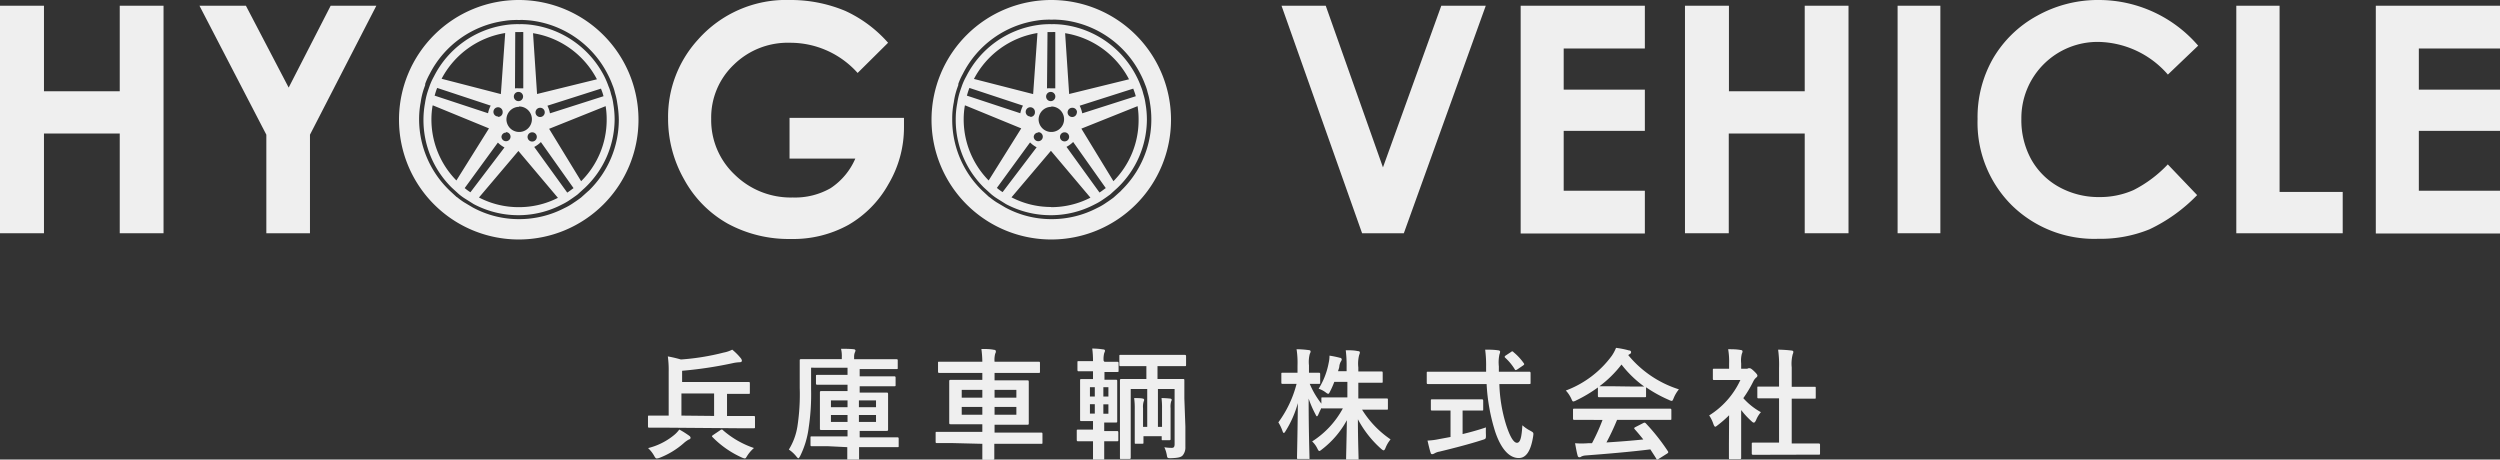 <svg xmlns="http://www.w3.org/2000/svg" viewBox="0 0 292.29 53.73"><rect x="0" y="0" width="292.29" height="53.73" fill="#333333" stroke="none"/><defs><style>.cls-1{fill:#efefef;}</style></defs><title>Asset 1</title><g id="Layer_2" data-name="Layer 2"><g id="レイアウト"><path class="cls-1" d="M77.65,50c-1.23,0-1.67,0-1.75,0s-.14,0-.14-.16V48.74c0-.14,0-.15.14-.15s.52,0,1.75,0h.53V43.45a11.69,11.69,0,0,0-.1-1.78,14.68,14.68,0,0,1,1.53.36,27.72,27.72,0,0,0,5-.81,3.59,3.59,0,0,0,1-.34,6.82,6.82,0,0,1,1,1,.56.56,0,0,1,.13.3c0,.11-.12.17-.24.17a5.35,5.35,0,0,0-.65.07,47.21,47.21,0,0,1-6.1.93v1.31h5.85c1.36,0,1.84,0,1.92,0s.15,0,.15.15V45.9c0,.14,0,.15-.15.15s-.56,0-1.92,0H85v2.59h1.38c1.24,0,1.66,0,1.75,0s.14,0,.14.15v1.12c0,.14,0,.16-.14.16s-.51,0-1.75,0Zm2.91.94a.31.31,0,0,1,.18.25c0,.1-.09.17-.25.22a3.25,3.25,0,0,0-.57.42,9.39,9.39,0,0,1-2.79,1.69,1.14,1.14,0,0,1-.34.08c-.12,0-.18-.08-.3-.29a3.65,3.65,0,0,0-.72-.92,7.65,7.65,0,0,0,3-1.49,3.47,3.47,0,0,0,.65-.68C79.86,50.45,80.21,50.69,80.56,50.93Zm2.93-2.31V46H79.67v2.59Zm.73,1.66a.29.29,0,0,1,.17-.07s.09,0,.15.09a10.7,10.7,0,0,0,3.61,2.07,4.23,4.23,0,0,0-.77.88c-.15.24-.19.34-.3.34a1.21,1.21,0,0,1-.33-.1,11.25,11.25,0,0,1-3.44-2.39c-.11-.12-.09-.14.08-.26Z"/><path class="cls-1" d="M96.83,52.17c-1.36,0-1.82,0-1.91,0s-.16,0-.16-.14v-.84c0-.15,0-.17.16-.17s.55,0,1.91,0h2.26v-.75H97.91c-1.35,0-1.79,0-1.89,0s-.16,0-.16-.16,0-.42,0-1.22v-1.8c0-.78,0-1.12,0-1.2s0-.17.16-.17.54,0,1.89,0h1.18v-.74h-1.6c-1.37,0-1.85,0-1.93,0s-.16,0-.16-.16v-.83c0-.15,0-.16.16-.16s.56,0,1.93,0h1.6v-.84H94.83v2.51A26.27,26.27,0,0,1,94.55,50a10.43,10.43,0,0,1-1,3.32c-.1.18-.16.26-.21.26s-.12-.07-.24-.22a4,4,0,0,0-.87-.8,7.3,7.3,0,0,0,1-2.7,24.71,24.71,0,0,0,.27-4.54c0-2.14,0-3.1,0-3.18s0-.15.16-.15.54,0,1.87,0h2.89v-.21a3.67,3.67,0,0,0-.09-1c.52,0,1,0,1.46.05.16,0,.23.09.23.17a1.09,1.09,0,0,1-.09.25,1.39,1.39,0,0,0-.07.51V42h3.1c1.31,0,1.78,0,1.86,0s.14,0,.14.15V43c0,.14,0,.15-.14.15s-.55,0-1.86,0h-2.45V44h2.11c1.37,0,1.85,0,1.93,0s.16,0,.16.16V45c0,.14,0,.16-.16.16s-.56,0-1.93,0h-2.11v.74h1.28c1.32,0,1.78,0,1.87,0s.17,0,.17.17,0,.42,0,1.2V49c0,.8,0,1.13,0,1.22s0,.16-.17.16-.55,0-1.87,0h-1.28v.75H103c1.37,0,1.85,0,1.92,0s.15,0,.15.17v.84c0,.13,0,.14-.15.14s-.55,0-1.92,0h-2.56c0,.89,0,1.35,0,1.41s0,.15-.15.15H99.23c-.16,0-.17,0-.17-.15s0-.52,0-1.41Zm2.26-4.56v-.8H97.15v.8Zm0,1.72v-.81H97.15v.81Zm1.33-2.52v.8h2v-.8Zm2,1.71h-2v.81h2Z"/><path class="cls-1" d="M111.26,51.8c-1.23,0-1.65,0-1.73,0s-.14,0-.14-.15v-1c0-.14,0-.16.14-.16s.5,0,1.73,0h3.59V49.6h-1.77c-1.35,0-1.85,0-1.94,0s-.16,0-.16-.16,0-.45,0-1.33v-2.2c0-.87,0-1.25,0-1.33s0-.17.16-.17.59,0,1.94,0h1.77V43.6h-3.21c-1.29,0-1.72,0-1.81,0s-.16,0-.16-.17v-1c0-.13,0-.14.16-.14s.52,0,1.81,0h3.21a12,12,0,0,0-.11-1.49c.51,0,1,0,1.48.1.13,0,.21.08.21.15a.48.48,0,0,1-.07.29,2.68,2.68,0,0,0-.08.95h3.33c1.29,0,1.74,0,1.82,0s.16,0,.16.14v1c0,.16,0,.17-.16.17s-.53,0-1.82,0h-3.33v.87h1.9c1.38,0,1.87,0,1.95,0s.15,0,.15.17,0,.46,0,1.33v2.2c0,.88,0,1.25,0,1.33s0,.16-.15.16-.57,0-1.95,0h-1.9v.92H120c1.23,0,1.65,0,1.74,0s.14,0,.14.16v1c0,.14,0,.15-.14.15s-.51,0-1.74,0h-3.75c0,1.09,0,1.66,0,1.72s0,.15-.17.15H115c-.14,0-.15,0-.15-.15s0-.63,0-1.72Zm3.59-5.31v-.91h-2.41v.91Zm0,2v-.91h-2.41v.91Zm1.43-2.91v.91h2.55v-.91Zm2.55,2h-2.55v.91h2.55Z"/><path class="cls-1" d="M129.13,42.3c1.05,0,1.4,0,1.48,0s.17,0,.17.14v.88c0,.16,0,.17-.17.17s-.42,0-1.48,0v.91h0c1,0,1.24,0,1.34,0s.15,0,.15.15,0,.46,0,1.32v2.07c0,.85,0,1.23,0,1.32s0,.14-.15.14-.41,0-1.37,0v1c1.06,0,1.41,0,1.5,0s.15,0,.15.17v.85c0,.15,0,.17-.15.17s-.44,0-1.5,0c0,1.3,0,2.06,0,2.12s0,.15-.16.15h-1c-.14,0-.15,0-.15-.15s0-.83,0-2.12h-.23c-1.08,0-1.45,0-1.52,0s-.15,0-.15-.17V50.4c0-.16,0-.17.15-.17s.44,0,1.52,0h.23v-1h0c-.95,0-1.26,0-1.36,0s-.15,0-.15-.14,0-.47,0-1.32V45.79c0-.86,0-1.22,0-1.32s0-.15.15-.15.41,0,1.36,0h0v-.91h-.15c-1.08,0-1.43,0-1.51,0s-.16,0-.16-.17v-.88c0-.12,0-.14.16-.14s.43,0,1.51,0h.15a10.84,10.84,0,0,0-.09-1.47,8.85,8.85,0,0,1,1.27.1c.14,0,.22.07.22.14a.51.51,0,0,1-.08.26,2.71,2.71,0,0,0-.08.93ZM128,46.36V45.27h-.57v1.09Zm0,2v-1.1h-.57v1.1Zm1-3.09v1.09h.59V45.27Zm.59,2H129v1.1h.59Zm9,2.62c0,1.37,0,1.89,0,2.37a1.42,1.42,0,0,1-.33,1c-.21.21-.55.28-1.35.31-.43,0-.43,0-.5-.42a3.62,3.62,0,0,0-.28-.86,5.12,5.12,0,0,0,.88.07c.21,0,.32-.09.32-.45V45.48h-1.95v4.43h.48V47.83a9.19,9.19,0,0,0-.06-1.29,9.81,9.81,0,0,1,1,.06c.12,0,.19.07.19.14a.38.38,0,0,1-.06.18,2.23,2.23,0,0,0-.07.8v2.4c0,.79,0,1.12,0,1.2s0,.15-.16.15h-.73c-.14,0-.15,0-.15-.15V51h-2.13v.73c0,.14,0,.15-.17.15h-.7c-.14,0-.15,0-.15-.15s0-.48,0-1.32V47.83a8.6,8.6,0,0,0-.07-1.29c.25,0,.78,0,1,.06a.17.17,0,0,1,.17.14.51.51,0,0,1-.06.21,2.15,2.15,0,0,0-.07.78v2.18h.49V45.48h-1.93v6.08c0,1.26,0,1.88,0,1.95s0,.15-.17.15h-.94c-.14,0-.15,0-.15-.15s0-.68,0-2v-5c0-1.34,0-2,0-2.05s0-.15.15-.15.55,0,1.85,0h1.09v-1.5h-1.09c-1.36,0-1.82,0-1.92,0s-.15,0-.15-.17v-1c0-.14,0-.15.15-.15s.56,0,1.92,0h3.66c1.35,0,1.83,0,1.9,0s.17,0,.17.15v1c0,.15,0,.17-.17.17s-.55,0-1.9,0h-1.27v1.5h1.14c1.3,0,1.76,0,1.85,0s.15,0,.15.15,0,.77,0,2.13Z"/><path class="cls-1" d="M156,44.65a10.31,10.31,0,0,1-.49,1.11c-.1.2-.14.28-.22.28s-.16-.06-.32-.18a2.73,2.73,0,0,0-.8-.41,8.69,8.69,0,0,0,1.17-3,3.78,3.78,0,0,0,.1-.87,11.15,11.15,0,0,1,1.21.25c.12,0,.22.09.22.19a.5.5,0,0,1-.11.26,1.6,1.6,0,0,0-.17.52c0,.2-.1.39-.15.6h1v-.45a14.39,14.39,0,0,0-.1-2c.52,0,.94,0,1.41.1.16,0,.24.07.24.14a.84.84,0,0,1-.08.31,4,4,0,0,0-.1,1.46v.47h1c1.21,0,1.61,0,1.7,0s.15,0,.15.17v1c0,.14,0,.15-.15.15s-.49,0-1.7,0h-1v1.84h1.44c1.33,0,1.79,0,1.88,0s.14,0,.14.14v1c0,.15,0,.17-.14.17s-.55,0-1.88,0h-1a11.51,11.51,0,0,0,3.33,3.47,3.66,3.66,0,0,0-.59,1c-.08.19-.14.28-.22.28s-.16-.06-.3-.18a12.41,12.41,0,0,1-2.71-3.45c0,2.21.08,4.36.08,4.64,0,.12,0,.14-.15.14h-1.15c-.14,0-.16,0-.16-.14,0-.28.06-2.37.09-4.53a10.8,10.8,0,0,1-2.9,3.4c-.16.13-.25.2-.32.2s-.14-.1-.24-.31a2.76,2.76,0,0,0-.6-.81A10.46,10.46,0,0,0,157,47.75h-.47c-1.34,0-1.8,0-1.89,0s-.12,0-.14-.05a8.16,8.16,0,0,0-.36.75c-.07.14-.11.22-.17.22s-.1-.08-.18-.25a12.16,12.16,0,0,1-.79-1.82c0,3.7.1,6.65.1,6.9s0,.16-.15.16h-1.14c-.15,0-.17,0-.17-.16s.07-3.05.1-6.37a12.27,12.27,0,0,1-1.43,3.26c-.08.14-.15.23-.21.23s-.11-.09-.16-.24a5,5,0,0,0-.48-1,13.07,13.07,0,0,0,2.13-4.5h-.31c-.94,0-1.23,0-1.32,0s-.15,0-.15-.15v-1c0-.14,0-.15.15-.15s.38,0,1.32,0h.42v-.84a10.42,10.42,0,0,0-.11-1.91,11.35,11.35,0,0,1,1.4.1c.14,0,.24.07.24.14a.55.55,0,0,1-.09.29,3.71,3.71,0,0,0-.1,1.36v.86c.8,0,1.07,0,1.15,0s.16,0,.16.15v1c0,.14,0,.15-.16.15l-1.06,0a10,10,0,0,0,1.36,2.31V46.6c0-.13,0-.14.15-.14s.55,0,1.89,0h1V44.65Z"/><path class="cls-1" d="M168.75,44.9c-1.28,0-1.71,0-1.8,0s-.14,0-.14-.17v-1.1c0-.16,0-.17.14-.17s.52,0,1.8,0h5c0-.18,0-.38,0-.58a14,14,0,0,0-.11-2c.5,0,1,0,1.53.08.14,0,.22.09.22.17a1.19,1.19,0,0,1-.08.3,4.44,4.44,0,0,0-.07,1.41v.62H177c1.27,0,1.71,0,1.79,0s.16,0,.16.17v1.1c0,.16,0,.17-.16.17s-.52,0-1.79,0H175.3a17.68,17.68,0,0,0,.8,4.8c.41,1.26.84,2.07,1.26,2.07s.55-.77.63-2.05a4.18,4.18,0,0,0,.91.63c.41.23.41.23.35.66-.28,1.8-.87,2.55-1.69,2.54-1.07,0-2.05-1-2.75-3.08a22.21,22.21,0,0,1-1-5.57ZM171,48v2.75c.92-.22,1.89-.49,2.73-.78a8.26,8.26,0,0,0,0,.88c0,.46,0,.46-.43.59-1.4.46-3.5,1-5,1.36a1.75,1.75,0,0,0-.59.21.59.59,0,0,1-.25.09c-.08,0-.15,0-.2-.18-.11-.33-.25-.92-.36-1.41a7.93,7.93,0,0,0,1.34-.17l1.35-.25V48h-.48c-1.19,0-1.58,0-1.66,0s-.16,0-.16-.14v-1c0-.15,0-.17.16-.17s.47,0,1.66,0h2.48c1.18,0,1.57,0,1.65,0s.17,0,.17.17v1c0,.13,0,.14-.17.14s-.47,0-1.65,0Zm5.64-6.83a.34.34,0,0,1,.17-.09s.08,0,.14.09a6.43,6.43,0,0,1,1.2,1.29c.09.11.07.17-.09.28l-.66.45a.45.45,0,0,1-.19.08s-.08,0-.12-.11A6.21,6.21,0,0,0,176,41.84c-.12-.11-.09-.16,0-.25Z"/><path class="cls-1" d="M186.82,45.3a16.42,16.42,0,0,1-2.53,1.51,1.07,1.07,0,0,1-.34.13c-.1,0-.14-.1-.25-.35a3.55,3.55,0,0,0-.63-.93,11.78,11.78,0,0,0,5.38-4.07,4.88,4.88,0,0,0,.49-.92,10.34,10.34,0,0,1,1.51.3c.17,0,.25.1.25.2a.24.24,0,0,1-.14.22.7.7,0,0,0-.19.13,12.57,12.57,0,0,0,5.92,4,4,4,0,0,0-.6,1c-.1.25-.14.35-.24.35a.91.91,0,0,1-.32-.11,15.74,15.74,0,0,1-2.68-1.48v1c0,.14,0,.16-.15.16s-.46,0-1.58,0h-2.16c-1.12,0-1.5,0-1.58,0s-.16,0-.16-.16Zm-.9,3.79c-1.31,0-1.76,0-1.84,0s-.17,0-.17-.15v-1c0-.14,0-.16.17-.16s.53,0,1.84,0h7.47c1.32,0,1.77,0,1.85,0s.17,0,.17.16v1c0,.14,0,.15-.17.15s-.53,0-1.85,0h-4.33a28.34,28.34,0,0,1-1.24,2.64c1.45-.09,3-.21,4.31-.35-.32-.4-.64-.79-1-1.19-.1-.12-.09-.17.08-.26l.9-.46c.15-.08.19-.07.29,0A24.08,24.08,0,0,1,195,52.75c.07.11.07.17-.07.27l-1,.63c-.08.05-.12.08-.17.08s-.07,0-.11-.1c-.24-.39-.48-.75-.7-1.09-2.32.29-5.18.53-7.56.71a1.28,1.28,0,0,0-.51.13.33.33,0,0,1-.24.08c-.09,0-.16-.07-.19-.19-.13-.46-.21-1-.3-1.45a9.77,9.77,0,0,0,1.53,0h.45a22.66,22.66,0,0,0,1.23-2.72Zm4.8-3.9c.93,0,1.35,0,1.51,0a12.92,12.92,0,0,1-2.65-2.57A13.26,13.26,0,0,1,187,45.16c.12,0,.52,0,1.54,0Z"/><path class="cls-1" d="M202.16,48.55a13.15,13.15,0,0,1-1.33,1.16c-.14.11-.22.18-.29.18s-.14-.11-.22-.32a4,4,0,0,0-.49-1,9.65,9.65,0,0,0,3.65-4.14H201.9c-1.07,0-1.4,0-1.49,0s-.15,0-.15-.16v-1c0-.14,0-.16.15-.16s.42,0,1.49,0h.26v-.57a8.48,8.48,0,0,0-.11-1.71c.53,0,.95,0,1.46.09.14,0,.22.09.22.14a.7.7,0,0,1-.08.3,3.13,3.13,0,0,0-.08,1.12v.63h.58a.42.42,0,0,0,.27-.06.65.65,0,0,1,.15,0c.09,0,.23.08.52.36s.38.41.38.51a.27.27,0,0,1-.14.22,1.39,1.39,0,0,0-.32.41,14.29,14.29,0,0,1-1.19,2,7.72,7.72,0,0,0,2.06,1.64,3.2,3.2,0,0,0-.56.91c-.1.21-.17.31-.27.31s-.15-.06-.28-.17a9.73,9.73,0,0,1-1.2-1.3v3.93c0,1,0,1.59,0,1.66s0,.15-.17.15H202.3c-.15,0-.16,0-.16-.15s0-.62,0-1.66Zm4.68,4.62c-1.33,0-1.79,0-1.87,0s-.16,0-.16-.16v-1.1c0-.14,0-.16.16-.16s.54,0,1.87,0H208V46.57h-.63c-1.25,0-1.68,0-1.77,0s-.14,0-.14-.14V45.34c0-.14,0-.14.14-.14H208V43a12.56,12.56,0,0,0-.11-2.12,15.33,15.33,0,0,1,1.55.1c.13,0,.23.07.23.14a.62.62,0,0,1-.07.29,4.3,4.3,0,0,0-.12,1.54v2.27h2.65c.14,0,.16,0,.16.14v1.11c0,.14,0,.14-.16.14s-.52,0-1.76,0h-.89v5.24h1.28c1.33,0,1.78,0,1.86,0s.17,0,.17.16V53c0,.14,0,.16-.17.16s-.53,0-1.86,0Z"/><path class="cls-1" d="M0,.67H5.14v10H14V.67h5.12v26.6H14V15.61H5.14V27.27H0Z"/><path class="cls-1" d="M23.32.67h5.43l5,9.57L38.66.67H44L36.24,15.75V27.27h-5.1V15.75Z"/><path class="cls-1" d="M103.83,5l-3.56,3.53A10.55,10.55,0,0,0,92.38,5,9,9,0,0,0,85.8,7.56a8.51,8.51,0,0,0-2.65,6.33,8.75,8.75,0,0,0,2.75,6.53,9.35,9.35,0,0,0,6.79,2.67A8.38,8.38,0,0,0,97.11,22,7.86,7.86,0,0,0,100,18.54H92.31V13.78h13.38l0,1.12a13,13,0,0,1-1.81,6.62,12.55,12.55,0,0,1-4.68,4.77,13.34,13.34,0,0,1-6.75,1.65,14.94,14.94,0,0,1-7.38-1.8A13.14,13.14,0,0,1,80,21a14.3,14.3,0,0,1-1.89-7.18,13.35,13.35,0,0,1,3.49-9.18A13.75,13.75,0,0,1,92.35,0a16.52,16.52,0,0,1,6.49,1.28A15,15,0,0,1,103.83,5Z"/><path class="cls-1" d="M149.83.67H155l6.69,18.9L168.51.67h5.2l-9.58,26.6h-4.88Z"/><path class="cls-1" d="M177.79.67h14.52v5h-9.49v4.81h9.49V15.3h-9.49v7h9.49v5H177.79Z"/><path class="cls-1" d="M197,.67h5.14v10H211V.67h5.12v26.6H211V15.61h-8.88V27.27H197Z"/><path class="cls-1" d="M221.86.67h5v26.6h-5Z"/><path class="cls-1" d="M257,5.34l-3.54,3.38a11,11,0,0,0-8.13-3.82,8.91,8.91,0,0,0-9,9,9.52,9.52,0,0,0,1.15,4.73,8.35,8.35,0,0,0,3.27,3.24,9.55,9.55,0,0,0,4.7,1.17,9.68,9.68,0,0,0,4-.82,14.57,14.57,0,0,0,4-3l3.43,3.59a19.06,19.06,0,0,1-5.57,4,15.22,15.22,0,0,1-6,1.11A13.77,13.77,0,0,1,235.21,24a13.62,13.62,0,0,1-4-10.08,13.82,13.82,0,0,1,1.8-7.07,13.39,13.39,0,0,1,5.15-5A14.6,14.6,0,0,1,245.44,0,15.33,15.33,0,0,1,257,5.34Z"/><path class="cls-1" d="M261.46.67h5.06V22.44h7.38v4.83H261.46Z"/><path class="cls-1" d="M277.77.67h14.52v5H282.8v4.81h9.49V15.3H282.8v7h9.49v5H277.77Z"/><path class="cls-1" d="M123,0a14,14,0,1,0,13.91,14A14,14,0,0,0,123,0Zm8.08,22.3-.89.8c-.24.18-.53.39-.84.59a7,7,0,0,1-1.08.63,11.47,11.47,0,0,1-5.33,1.3h0a11.27,11.27,0,0,1-5.4-1.36l-1.06-.63a8.21,8.21,0,0,1-.75-.55h0l-.1-.06-.8-.74-.06-.06a11.54,11.54,0,0,1-3.44-8.29,9.72,9.72,0,0,1,.19-2,8,8,0,0,1,.26-1.21c.07-.25.17-.52.26-.77l0-.14a7.63,7.63,0,0,1,.53-1.17,11.58,11.58,0,0,1,8.69-6.24,8,8,0,0,1,1.19-.1,2.75,2.75,0,0,1,.41,0H123a4.45,4.45,0,0,1,.53,0,10.74,10.74,0,0,1,1.18.11,11.65,11.65,0,0,1,8.67,6.33,10,10,0,0,1,.5,1.14,5.44,5.44,0,0,1,.3.94,7.5,7.5,0,0,1,.27,1.22,11.57,11.57,0,0,1-3.36,10.23Z"/><path class="cls-1" d="M133.93,12.13a6.59,6.59,0,0,0-.26-1.15,5.56,5.56,0,0,0-.29-.9A9.43,9.43,0,0,0,132.91,9a11.19,11.19,0,0,0-8.3-6.06,9.43,9.43,0,0,0-1.17-.11,3.7,3.7,0,0,0-.47,0,4.1,4.1,0,0,0-.5,0,8.93,8.93,0,0,0-1.16.1,11.14,11.14,0,0,0-8.34,6,7.16,7.16,0,0,0-.5,1.09c-.1.29-.21.59-.3.89a8.7,8.7,0,0,0-.25,1.15,9.82,9.82,0,0,0-.18,1.88,11.1,11.1,0,0,0,3.31,8l0,0,.81.74h0a6.24,6.24,0,0,0,.75.55l1,.63a11.11,11.11,0,0,0,5.18,1.3A11,11,0,0,0,128,23.89a6.92,6.92,0,0,0,1-.59c.27-.18.53-.37.78-.55l.87-.79A11.1,11.1,0,0,0,134.09,14,10.8,10.8,0,0,0,133.93,12.13Zm-1.41-1.69a7,7,0,0,1,.27.81v0l-6.26,2a3.46,3.46,0,0,0-.3-.89l6.27-2S132.51,10.41,132.52,10.44ZM132,9.27l-7,1.72-.47-7.11A10.25,10.25,0,0,1,132,9.27Zm-6.1,3.87a.54.54,0,1,1-.53-.54A.53.53,0,0,1,125.92,13.14ZM125,16a.53.53,0,0,1-.54.53.53.53,0,1,1,0-1.06A.53.53,0,0,1,125,16ZM122.47,3.75l.11,0H123a3.07,3.07,0,0,1,.38,0h0l0,6.58-.48,0a3.91,3.91,0,0,0-.49,0Zm.45,7a.54.54,0,0,1,0,1.07.54.54,0,1,1,0-1.07Zm0,1.7A1.49,1.49,0,1,1,121.43,14,1.49,1.49,0,0,1,122.92,12.49Zm-1.53,3a.53.53,0,1,1-.53.53A.53.53,0,0,1,121.39,15.5Zm-.93-1.83a.54.54,0,1,1,.54-.53A.53.53,0,0,1,120.46,13.67Zm.84-9.81L120.79,11h0l-6.92-1.77A10.24,10.24,0,0,1,121.3,3.86Zm-8.23,7.29a7.86,7.86,0,0,1,.27-.82s0,0,0,0l6.26,2.07a3.48,3.48,0,0,0-.31.89l-6.25-2.06Zm2.52,10a10.18,10.18,0,0,1-2.92-7.19,9.37,9.37,0,0,1,.14-1.58l.06,0,6.53,2.68Zm1.63,1.36,0,0a6.11,6.11,0,0,1-.67-.49l0,0,3.88-5.32a3.27,3.27,0,0,0,.77.57Zm5.66,1.74a10,10,0,0,1-4.62-1.13l4.61-5.44,4.62,5.48A10,10,0,0,1,122.88,24.22Zm6.4-2.21c-.24.17-.46.35-.73.52,0,0,0,0,0,0l-3.86-5.34a3.4,3.4,0,0,0,.78-.57L129.29,22S129.29,22,129.28,22Zm.89-.82-3.74-6.13L133,12.41a9.58,9.58,0,0,1,.12,1.6A10.11,10.11,0,0,1,130.17,21.19Z"/><path class="cls-1" d="M60.74,0A14,14,0,1,0,74.65,14,14,14,0,0,0,60.74,0Zm8.08,22.3-.89.8c-.24.18-.53.39-.84.59a7,7,0,0,1-1.08.63,11.47,11.47,0,0,1-5.33,1.3h0a11.27,11.27,0,0,1-5.4-1.36l-1.06-.63a8.21,8.21,0,0,1-.75-.55h0l-.1-.06-.8-.74-.06-.06A11.54,11.54,0,0,1,49,13.93a10.51,10.51,0,0,1,.19-2,8,8,0,0,1,.26-1.21c.07-.25.17-.52.26-.77l0-.14a7.63,7.63,0,0,1,.53-1.17A11.58,11.58,0,0,1,59,2.44a8,8,0,0,1,1.19-.1,2.75,2.75,0,0,1,.41,0h.12a4.75,4.75,0,0,1,.54,0,10.81,10.81,0,0,1,1.17.11,11.65,11.65,0,0,1,8.67,6.33,10,10,0,0,1,.5,1.14,5.44,5.44,0,0,1,.3.94,7.5,7.5,0,0,1,.27,1.22A12.6,12.6,0,0,1,72.35,14,11.58,11.58,0,0,1,68.82,22.31Z"/><path class="cls-1" d="M71.7,12.13A5.79,5.79,0,0,0,71.44,11a4.72,4.72,0,0,0-.29-.9A11.46,11.46,0,0,0,70.69,9a11.22,11.22,0,0,0-8.31-6.06,9.43,9.43,0,0,0-1.17-.11,3.7,3.7,0,0,0-.47,0,4.1,4.1,0,0,0-.5,0,8.93,8.93,0,0,0-1.16.1,11.14,11.14,0,0,0-8.34,6,7.16,7.16,0,0,0-.5,1.09c-.1.29-.21.59-.3.89a8.7,8.7,0,0,0-.25,1.15,10.69,10.69,0,0,0-.18,1.88,11.1,11.1,0,0,0,3.31,8l0,0,.81.74h0a6.24,6.24,0,0,0,.75.55l1,.63a11.11,11.11,0,0,0,5.18,1.3,11,11,0,0,0,5.16-1.26,6.92,6.92,0,0,0,1-.59c.27-.18.53-.37.78-.55l.87-.79A11.1,11.1,0,0,0,71.86,14,10.8,10.8,0,0,0,71.7,12.13Zm-1.41-1.69a5.49,5.49,0,0,1,.27.81v0l-6.26,2a3.46,3.46,0,0,0-.3-.89l6.27-2S70.28,10.41,70.29,10.44Zm-.5-1.17-7,1.72-.47-7.11A10.25,10.25,0,0,1,69.79,9.27Zm-6.1,3.87a.54.54,0,1,1-.53-.54A.53.53,0,0,1,63.69,13.14ZM62.76,16a.54.54,0,1,1-.54-.53A.53.53,0,0,1,62.76,16ZM60.24,3.75l.11,0h.45a3,3,0,0,1,.38,0h0l0,6.58-.48,0a3.91,3.91,0,0,0-.49,0Zm.45,7a.54.54,0,0,1,0,1.07.54.54,0,1,1,0-1.07Zm0,1.7A1.49,1.49,0,1,1,59.21,14,1.49,1.49,0,0,1,60.69,12.49Zm-1.53,3a.53.53,0,1,1-.53.53A.53.53,0,0,1,59.16,15.5Zm-.92-1.83a.54.54,0,1,1,.53-.53A.54.54,0,0,1,58.24,13.67Zm.83-9.81L58.56,11h0L51.63,9.21A10.24,10.24,0,0,1,59.07,3.86Zm-8.23,7.29a7.86,7.86,0,0,1,.27-.82s0,0,0,0l6.26,2.07a3.48,3.48,0,0,0-.31.89l-6.25-2.06Zm2.52,10a10.18,10.18,0,0,1-2.92-7.19,9.37,9.37,0,0,1,.14-1.58l.06,0,6.53,2.68ZM55,22.48l0,0a6.11,6.11,0,0,1-.67-.49l0,0,3.88-5.32a3.27,3.27,0,0,0,.77.57Zm5.66,1.74A10,10,0,0,1,56,23.09l4.61-5.44,4.62,5.48A10,10,0,0,1,60.65,24.22ZM67.05,22c-.24.17-.46.35-.73.52l0,0-3.86-5.34a3.4,3.4,0,0,0,.78-.57L67.06,22S67.06,22,67.05,22Zm.89-.82L64.2,15.06l6.61-2.65a9.58,9.58,0,0,1,.12,1.6A10.11,10.11,0,0,1,67.94,21.19Z"/></g></g></svg>